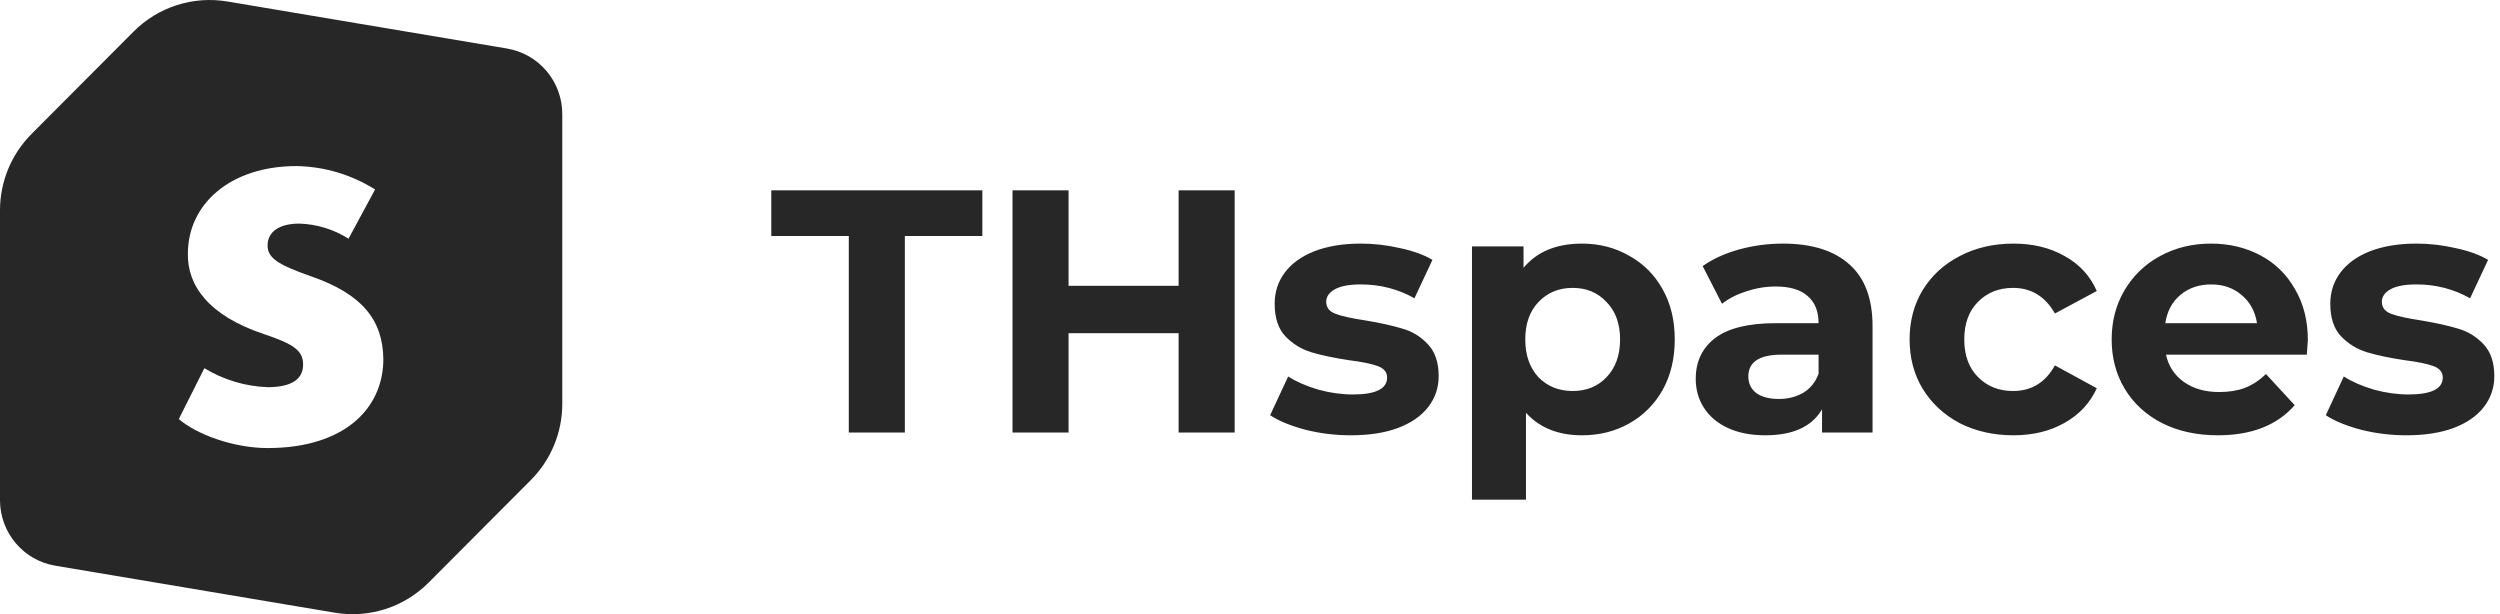 <svg width="289" height="71" viewBox="0 0 289 71" fill="none" xmlns="http://www.w3.org/2000/svg">
    <path d="M58.586 5.606L26.287 0.173C24.334 -0.157 22.331 -0.013 20.444 0.592C18.558 1.196 16.843 2.245 15.442 3.65L3.637 15.495C1.308 17.834 -3.9281e-05 21.004 1.75955e-05 24.31V57.809C-0.004 59.63 0.638 61.393 1.81 62.783C2.982 64.172 4.609 65.099 6.4 65.396L38.713 70.829C40.664 71.157 42.664 71.012 44.548 70.407C46.432 69.802 48.144 68.755 49.543 67.353L61.349 55.512C62.504 54.355 63.422 52.981 64.048 51.469C64.675 49.956 64.998 48.335 65 46.697V13.193C65.003 11.37 64.36 9.606 63.184 8.215C62.009 6.825 60.379 5.9 58.586 5.606V5.606ZM30.932 51.795C26.894 51.795 22.597 50.14 20.671 48.438L23.625 42.563C25.835 43.907 28.35 44.663 30.932 44.759C33.838 44.759 35.038 43.743 35.038 42.16C35.038 40.577 34.082 39.815 30.493 38.616C24.117 36.491 21.655 33.005 21.718 29.331C21.718 23.576 26.64 19.198 34.278 19.198C37.494 19.252 40.634 20.188 43.359 21.902L40.29 27.595C38.584 26.51 36.618 25.907 34.598 25.849C32.261 25.849 30.932 26.809 30.932 28.382C30.932 29.82 32.132 30.597 35.922 31.93C41.791 33.954 44.253 36.928 44.315 41.493C44.315 47.258 39.77 51.795 30.932 51.795Z" fill="#272727"/>
    <path d="M98.12 27.28H89.16V22H113.56V27.28H104.6V50H98.12V27.28ZM142.727 22V50H136.247V38.52H123.527V50H117.047V22H123.527V33.04H136.247V22H142.727ZM156.151 50.32C154.365 50.32 152.618 50.107 150.911 49.68C149.205 49.227 147.845 48.667 146.831 48L148.911 43.52C149.871 44.133 151.031 44.64 152.391 45.04C153.751 45.413 155.085 45.6 156.391 45.6C159.031 45.6 160.351 44.947 160.351 43.64C160.351 43.027 159.991 42.587 159.271 42.32C158.551 42.053 157.445 41.827 155.951 41.64C154.191 41.373 152.738 41.067 151.591 40.72C150.445 40.373 149.445 39.76 148.591 38.88C147.765 38 147.351 36.747 147.351 35.12C147.351 33.76 147.738 32.56 148.511 31.52C149.311 30.453 150.458 29.627 151.951 29.04C153.471 28.453 155.258 28.16 157.311 28.16C158.831 28.16 160.338 28.333 161.831 28.68C163.351 29 164.605 29.453 165.591 30.04L163.511 34.48C161.618 33.413 159.551 32.88 157.311 32.88C155.978 32.88 154.978 33.067 154.311 33.44C153.645 33.813 153.311 34.293 153.311 34.88C153.311 35.547 153.671 36.013 154.391 36.28C155.111 36.547 156.258 36.8 157.831 37.04C159.591 37.333 161.031 37.653 162.151 38C163.271 38.32 164.245 38.92 165.071 39.8C165.898 40.68 166.311 41.907 166.311 43.48C166.311 44.813 165.911 46 165.111 47.04C164.311 48.08 163.138 48.893 161.591 49.48C160.071 50.04 158.258 50.32 156.151 50.32ZM182.881 28.16C184.881 28.16 186.695 28.627 188.321 29.56C189.975 30.467 191.268 31.76 192.201 33.44C193.135 35.093 193.601 37.027 193.601 39.24C193.601 41.453 193.135 43.4 192.201 45.08C191.268 46.733 189.975 48.027 188.321 48.96C186.695 49.867 184.881 50.32 182.881 50.32C180.135 50.32 177.975 49.453 176.401 47.72V57.76H170.161V28.48H176.121V30.96C177.668 29.093 179.921 28.16 182.881 28.16ZM181.801 45.2C183.401 45.2 184.708 44.667 185.721 43.6C186.761 42.507 187.281 41.053 187.281 39.24C187.281 37.427 186.761 35.987 185.721 34.92C184.708 33.827 183.401 33.28 181.801 33.28C180.201 33.28 178.881 33.827 177.841 34.92C176.828 35.987 176.321 37.427 176.321 39.24C176.321 41.053 176.828 42.507 177.841 43.6C178.881 44.667 180.201 45.2 181.801 45.2ZM206.107 28.16C209.44 28.16 212 28.96 213.787 30.56C215.574 32.133 216.467 34.52 216.467 37.72V50H210.627V47.32C209.454 49.32 207.267 50.32 204.067 50.32C202.414 50.32 200.974 50.04 199.747 49.48C198.547 48.92 197.627 48.147 196.987 47.16C196.347 46.173 196.027 45.053 196.027 43.8C196.027 41.8 196.774 40.227 198.267 39.08C199.787 37.933 202.12 37.36 205.267 37.36H210.227C210.227 36 209.814 34.96 208.987 34.24C208.16 33.493 206.92 33.12 205.267 33.12C204.12 33.12 202.987 33.307 201.867 33.68C200.774 34.027 199.84 34.507 199.067 35.12L196.827 30.76C198 29.933 199.4 29.293 201.027 28.84C202.68 28.387 204.374 28.16 206.107 28.16ZM205.627 46.12C206.694 46.12 207.64 45.88 208.467 45.4C209.294 44.893 209.88 44.16 210.227 43.2V41H205.947C203.387 41 202.107 41.84 202.107 43.52C202.107 44.32 202.414 44.96 203.027 45.44C203.667 45.893 204.534 46.12 205.627 46.12ZM232.749 50.32C230.455 50.32 228.389 49.853 226.549 48.92C224.735 47.96 223.309 46.64 222.269 44.96C221.255 43.28 220.749 41.373 220.749 39.24C220.749 37.107 221.255 35.2 222.269 33.52C223.309 31.84 224.735 30.533 226.549 29.6C228.389 28.64 230.455 28.16 232.749 28.16C235.015 28.16 236.989 28.64 238.669 29.6C240.375 30.533 241.615 31.88 242.389 33.64L237.549 36.24C236.429 34.267 234.815 33.28 232.709 33.28C231.082 33.28 229.735 33.813 228.669 34.88C227.602 35.947 227.069 37.4 227.069 39.24C227.069 41.08 227.602 42.533 228.669 43.6C229.735 44.667 231.082 45.2 232.709 45.2C234.842 45.2 236.455 44.213 237.549 42.24L242.389 44.88C241.615 46.587 240.375 47.92 238.669 48.88C236.989 49.84 235.015 50.32 232.749 50.32ZM266.788 39.32C266.788 39.4 266.748 39.96 266.668 41H250.388C250.681 42.333 251.375 43.387 252.468 44.16C253.561 44.933 254.921 45.32 256.548 45.32C257.668 45.32 258.655 45.16 259.508 44.84C260.388 44.493 261.201 43.96 261.948 43.24L265.268 46.84C263.241 49.16 260.281 50.32 256.388 50.32C253.961 50.32 251.815 49.853 249.948 48.92C248.081 47.96 246.641 46.64 245.628 44.96C244.615 43.28 244.108 41.373 244.108 39.24C244.108 37.133 244.601 35.24 245.588 33.56C246.601 31.853 247.975 30.533 249.708 29.6C251.468 28.64 253.428 28.16 255.588 28.16C257.695 28.16 259.601 28.613 261.308 29.52C263.015 30.427 264.348 31.733 265.308 33.44C266.295 35.12 266.788 37.08 266.788 39.32ZM255.628 32.88C254.215 32.88 253.028 33.28 252.068 34.08C251.108 34.88 250.521 35.973 250.308 37.36H260.908C260.695 36 260.108 34.92 259.148 34.12C258.188 33.293 257.015 32.88 255.628 32.88ZM278.183 50.32C276.396 50.32 274.649 50.107 272.943 49.68C271.236 49.227 269.876 48.667 268.863 48L270.943 43.52C271.903 44.133 273.063 44.64 274.423 45.04C275.783 45.413 277.116 45.6 278.423 45.6C281.063 45.6 282.383 44.947 282.383 43.64C282.383 43.027 282.023 42.587 281.303 42.32C280.583 42.053 279.476 41.827 277.983 41.64C276.223 41.373 274.769 41.067 273.623 40.72C272.476 40.373 271.476 39.76 270.623 38.88C269.796 38 269.382 36.747 269.382 35.12C269.382 33.76 269.769 32.56 270.543 31.52C271.343 30.453 272.489 29.627 273.983 29.04C275.503 28.453 277.289 28.16 279.343 28.16C280.863 28.16 282.369 28.333 283.863 28.68C285.383 29 286.636 29.453 287.623 30.04L285.543 34.48C283.649 33.413 281.583 32.88 279.343 32.88C278.009 32.88 277.009 33.067 276.343 33.44C275.676 33.813 275.343 34.293 275.343 34.88C275.343 35.547 275.703 36.013 276.423 36.28C277.143 36.547 278.289 36.8 279.863 37.04C281.623 37.333 283.063 37.653 284.183 38C285.303 38.32 286.276 38.92 287.103 39.8C287.929 40.68 288.343 41.907 288.343 43.48C288.343 44.813 287.943 46 287.143 47.04C286.343 48.08 285.169 48.893 283.623 49.48C282.103 50.04 280.289 50.32 278.183 50.32Z" fill="#272727"/>
    </svg>
    